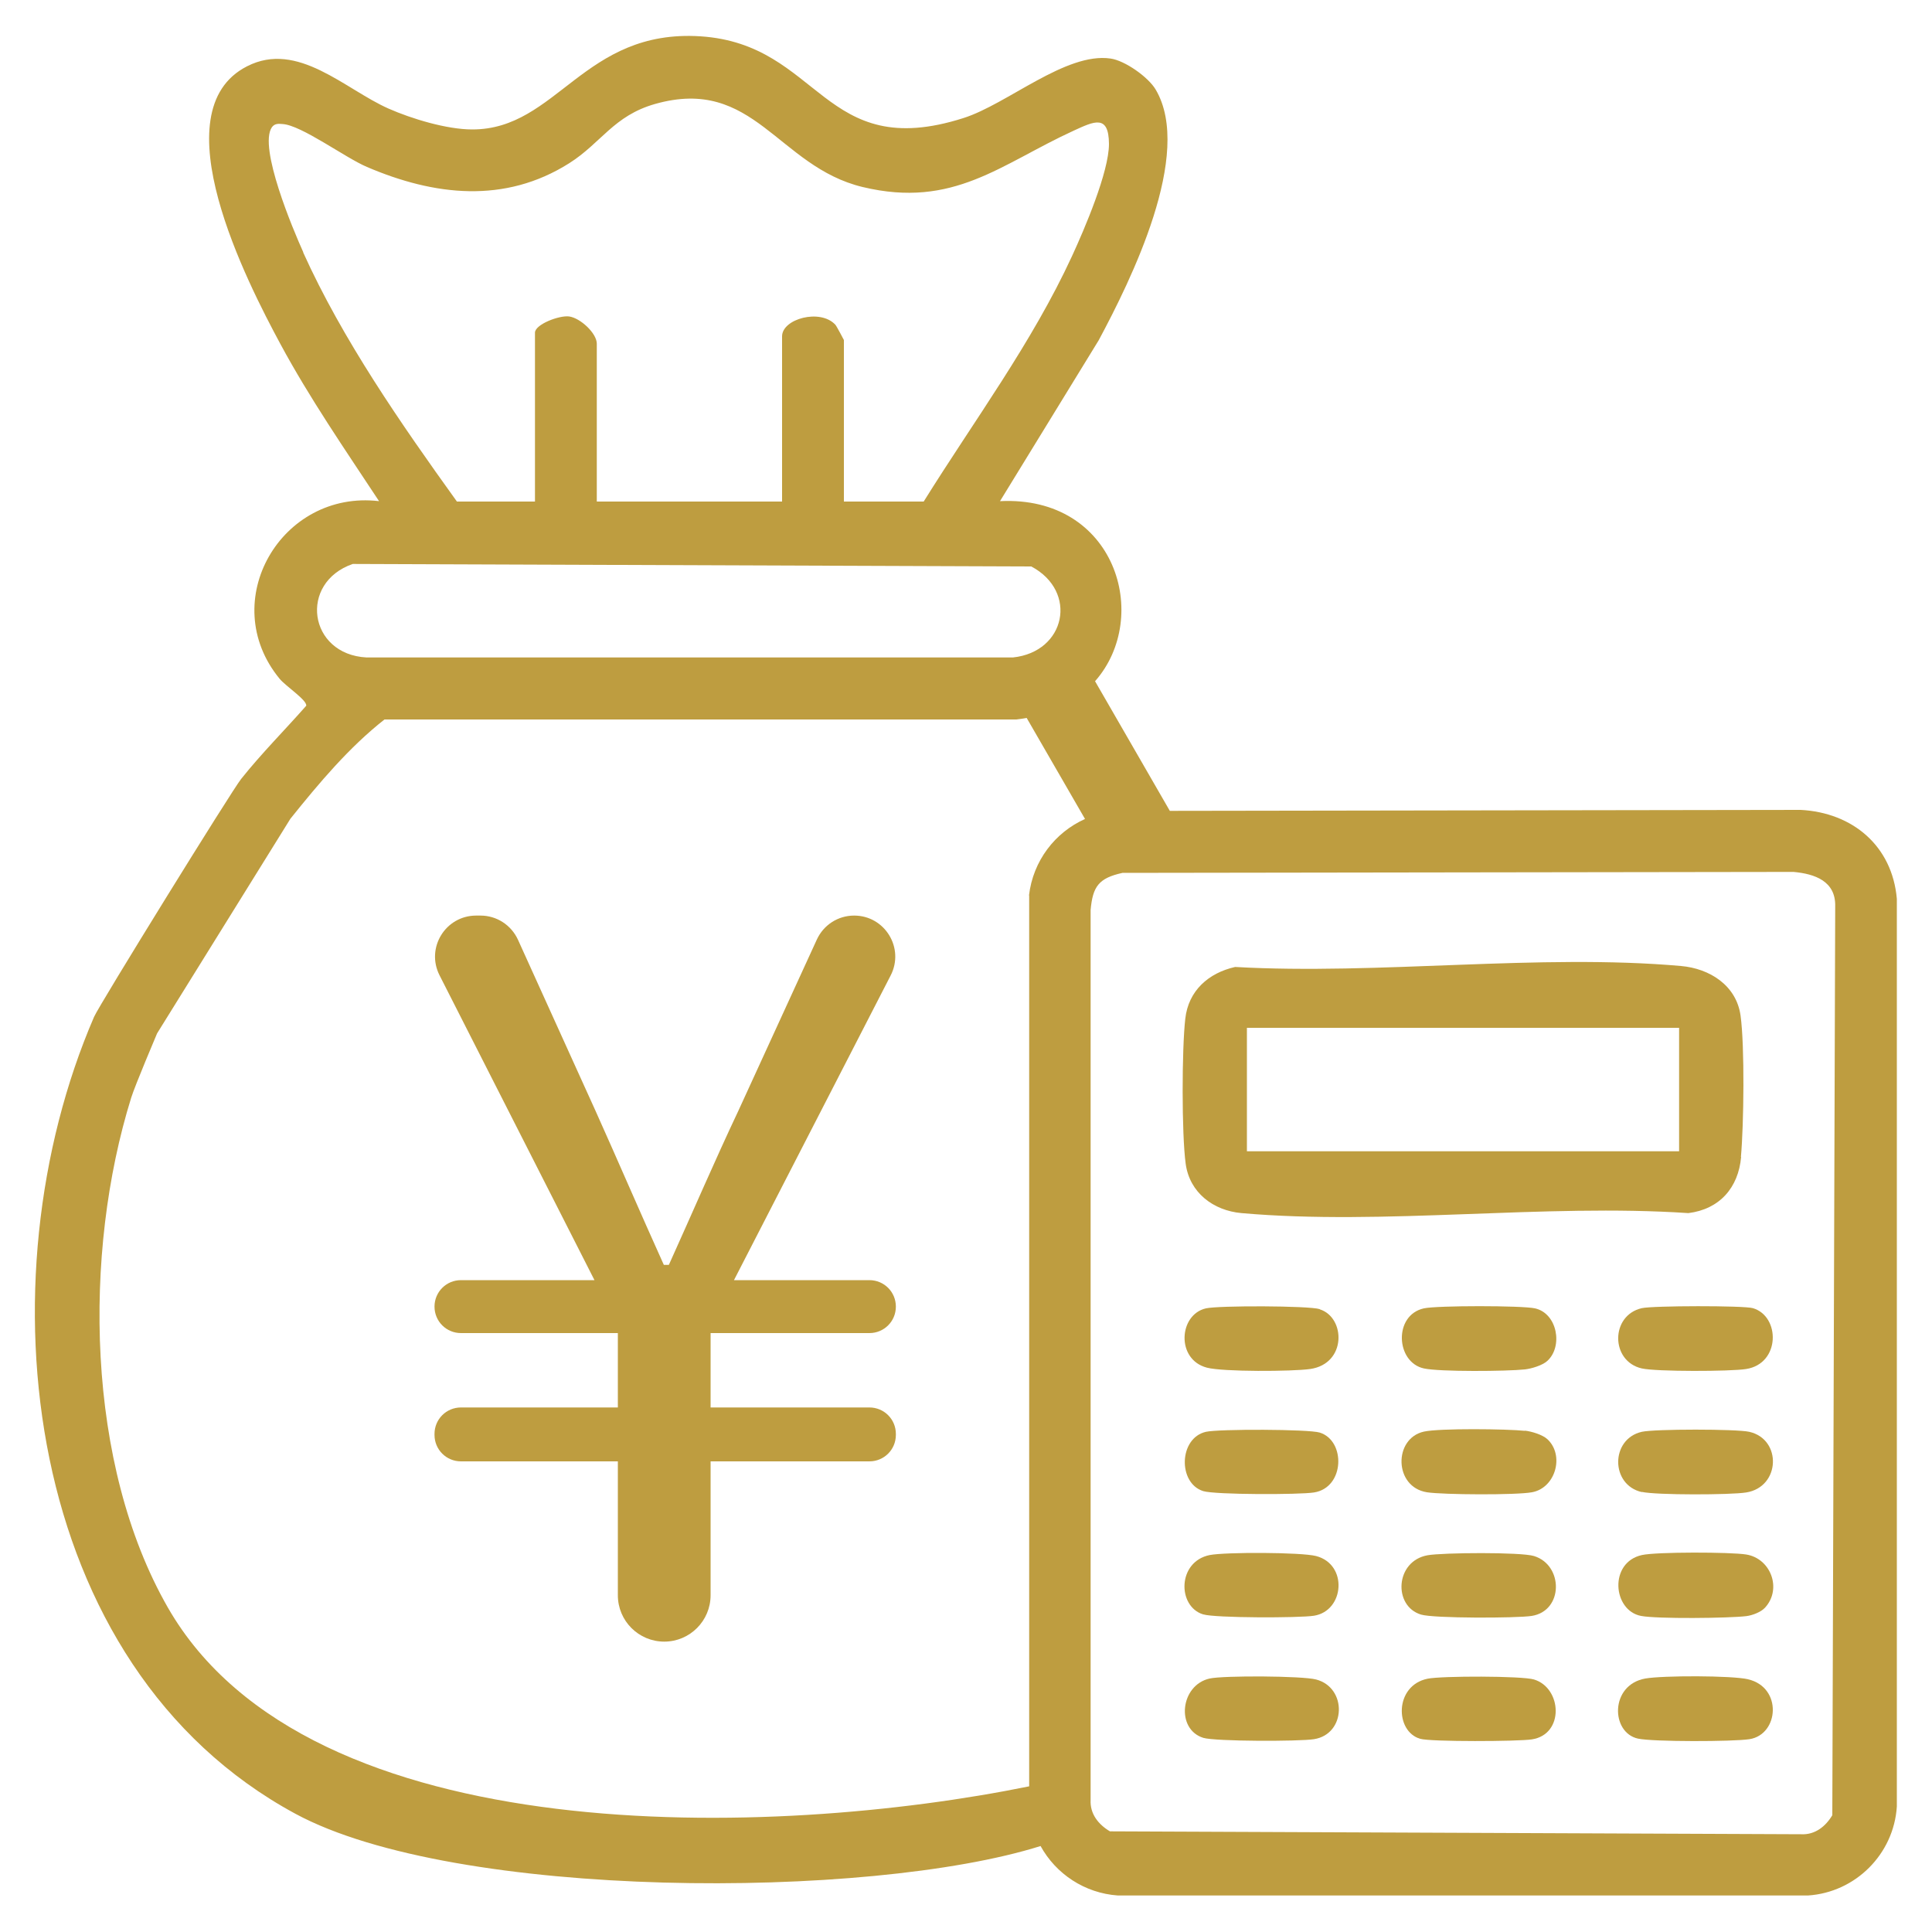 <?xml version="1.0" encoding="UTF-8"?>
<svg id="Layer_1" data-name="Layer 1" xmlns="http://www.w3.org/2000/svg" viewBox="0 0 100 100">
  <defs>
    <style>
      .cls-1 {
        fill: #be9d40;
      }
    </style>
  </defs>
  <g>
    <path class="cls-1" d="M93.21,41.92l-32.66.05-3.87-6.71c2.94-3.34,1.05-9.62-4.92-9.32l5.11-8.33c1.66-3.1,4.91-9.65,2.95-12.97-.38-.65-1.6-1.51-2.34-1.61-2.31-.34-5.34,2.36-7.61,3.08-7.3,2.33-7.38-3.82-13.61-4.23-6.06-.39-7.42,4.83-11.82,4.82-1.31,0-3.13-.55-4.33-1.08-2.26-1-4.7-3.53-7.32-2.19-4.57,2.32.03,11.23,1.72,14.37,1.52,2.82,3.35,5.47,5.11,8.14-5.05-.6-8.44,5.18-5.15,9.19.32.39,1.43,1.11,1.38,1.4-1.11,1.26-2.32,2.47-3.37,3.79-.47.58-7.36,11.72-7.61,12.31-5.9,13.65-3.73,33.6,10.42,41.25,8.27,4.47,29.67,4.47,38.57,1.67,0,0,0,0,0,0,.79,1.44,2.28,2.44,4,2.56h35.72c2.46-.16,4.44-2.14,4.6-4.6v-46.99c-.24-2.74-2.29-4.46-4.98-4.6ZM15.7,13.06c-.53-1.17-2.33-5.44-1.63-6.47.14-.2.34-.19.55-.17.97.05,3.24,1.74,4.37,2.22,3.48,1.49,7.13,1.92,10.47-.19,1.66-1.05,2.3-2.46,4.45-3.07,5.12-1.45,6.34,3.24,10.74,4.3,4.71,1.13,7.15-1.19,10.93-2.92,1.05-.48,1.81-.86,1.82.69,0,1.45-1.27,4.41-1.91,5.8-2.08,4.51-5.07,8.52-7.68,12.71h-4.13v-8.36s-.37-.71-.44-.79c-.78-.85-2.76-.31-2.76.6v8.55h-9.59v-8.17c0-.54-.85-1.33-1.43-1.41-.51-.07-1.77.41-1.77.84v8.74h-4.04c-2.89-4.02-5.92-8.38-7.96-12.9ZM18.26,29.19l35.12.13c2.43,1.29,1.79,4.42-.95,4.71H18.97c-3.01-.16-3.52-3.87-.71-4.84ZM53.27,46.35v46.11c-13.15,2.68-37.26,3.5-44.58-9.25-4.25-7.41-4.4-18.36-1.9-26.39.19-.62,1.34-3.33,1.34-3.33l6.9-11.11c1.49-1.86,3.04-3.7,4.87-5.14h32.71c.18-.02.36-.05.53-.08l3.02,5.23c-1.56.7-2.69,2.17-2.9,3.96ZM94.85,93.94c-.35.59-.9,1.04-1.63,1l-35.77-.15c-.59-.35-1.04-.9-1-1.63v-46.06c.11-1.22.42-1.65,1.65-1.92l34.73-.05c1.11.1,2.19.48,2.16,1.78l-.15,47.04Z"/>
    <path class="cls-1" d="M90.11,59.88c.15-1.66.2-5.74-.02-7.32-.22-1.56-1.6-2.43-3.08-2.56-7.32-.65-15.66.47-23.08.05-1.38.31-2.42,1.23-2.58,2.68-.18,1.57-.19,5.96.02,7.5.2,1.5,1.43,2.43,2.89,2.56,7.36.65,15.66-.5,23.13,0,1.61-.2,2.59-1.31,2.73-2.91ZM86.91,59.59h-22.37v-6.39h22.37v6.39Z"/>
    <path class="cls-1" d="M68.31,74.15c-.58-.18-5.23-.19-5.89-.04-1.41.32-1.46,2.66-.14,3.07.62.19,4.97.19,5.73.07,1.6-.25,1.65-2.68.3-3.1Z"/>
    <path class="cls-1" d="M90.38,80.46c-.8-.13-4.66-.14-5.4.03-1.71.38-1.51,2.87-.04,3.15.82.16,4.55.12,5.45.01.32-.04.76-.21.97-.44.89-.98.29-2.55-.98-2.75Z"/>
    <path class="cls-1" d="M90.49,86.92c-.85-.2-4.43-.2-5.33-.04-1.84.33-1.79,2.8-.38,3.11.77.17,4.93.16,5.77.03,1.53-.24,1.72-2.68-.07-3.1Z"/>
    <path class="cls-1" d="M73.7,70.83c.82.18,4.3.15,5.23.05.35-.04.91-.21,1.16-.44.82-.75.52-2.46-.64-2.72-.69-.15-5.06-.15-5.75,0-1.58.35-1.46,2.79,0,3.11Z"/>
    <path class="cls-1" d="M78.93,74.06c-.92-.1-4.42-.14-5.23.04-1.58.35-1.56,2.87.16,3.14.84.13,4.62.15,5.43,0,1.23-.22,1.7-1.92.8-2.75-.25-.23-.81-.4-1.16-.44Z"/>
    <path class="cls-1" d="M84.98,67.71c-1.63.37-1.63,2.75,0,3.12.74.17,4.6.16,5.4.03,1.78-.28,1.77-2.73.35-3.15-.49-.14-5.18-.13-5.75,0Z"/>
    <path class="cls-1" d="M68.31,67.76c-.58-.18-5.23-.19-5.89-.04-1.41.32-1.56,2.65.05,3.07.83.22,4.42.2,5.34.07,1.9-.27,1.84-2.67.5-3.09Z"/>
    <path class="cls-1" d="M84.98,77.22c.74.17,4.6.16,5.4.03,1.78-.28,1.86-2.76.16-3.14-.67-.15-4.89-.15-5.56,0-1.63.37-1.63,2.75,0,3.12Z"/>
    <path class="cls-1" d="M79.4,80.54c-.67-.21-4.73-.18-5.51-.04-1.68.3-1.79,2.63-.34,3.07.65.2,4.95.19,5.73.07,1.65-.26,1.65-2.63.12-3.1Z"/>
    <path class="cls-1" d="M62.28,83.56c.62.19,4.97.19,5.73.07,1.58-.25,1.77-2.66.11-3.09-.77-.2-4.7-.21-5.51-.05-1.67.34-1.68,2.65-.34,3.07Z"/>
    <path class="cls-1" d="M79.4,86.93c-.63-.19-4.79-.19-5.51-.04-1.72.35-1.7,2.73-.38,3.11.54.16,5.08.14,5.78.03,1.69-.26,1.56-2.66.11-3.1Z"/>
    <path class="cls-1" d="M68.12,86.93c-.71-.19-4.79-.21-5.51-.05-1.52.34-1.76,2.62-.33,3.07.62.19,4.98.19,5.73.07,1.67-.26,1.73-2.67.11-3.09Z"/>
  </g>
  <path class="cls-1" d="M31.98,75.64h-8.12c-.76,0-1.37-.61-1.37-1.37v-.05c0-.76.61-1.37,1.37-1.37h8.12v-3.85h-8.12c-.76,0-1.37-.61-1.37-1.37h0c0-.76.61-1.37,1.37-1.37h6.91l-8.02-15.78c-.72-1.42.31-3.09,1.9-3.09h.22c.84,0,1.59.49,1.94,1.25l4.02,8.87c1.16,2.58,2.27,5.17,3.53,7.96h.26c1.26-2.79,2.37-5.38,3.59-7.96l4.07-8.88c.35-.76,1.1-1.24,1.93-1.24h0c1.59,0,2.62,1.68,1.89,3.1l-8.11,15.77h7.01c.76,0,1.37.61,1.37,1.37h0c0,.76-.61,1.37-1.37,1.37h-8.22v3.85h8.22c.76,0,1.37.61,1.37,1.37v.05c0,.76-.61,1.37-1.37,1.37h-8.22v6.93c0,1.32-1.07,2.4-2.4,2.4h0c-1.32,0-2.4-1.07-2.4-2.4v-6.93Z"/>
</svg>